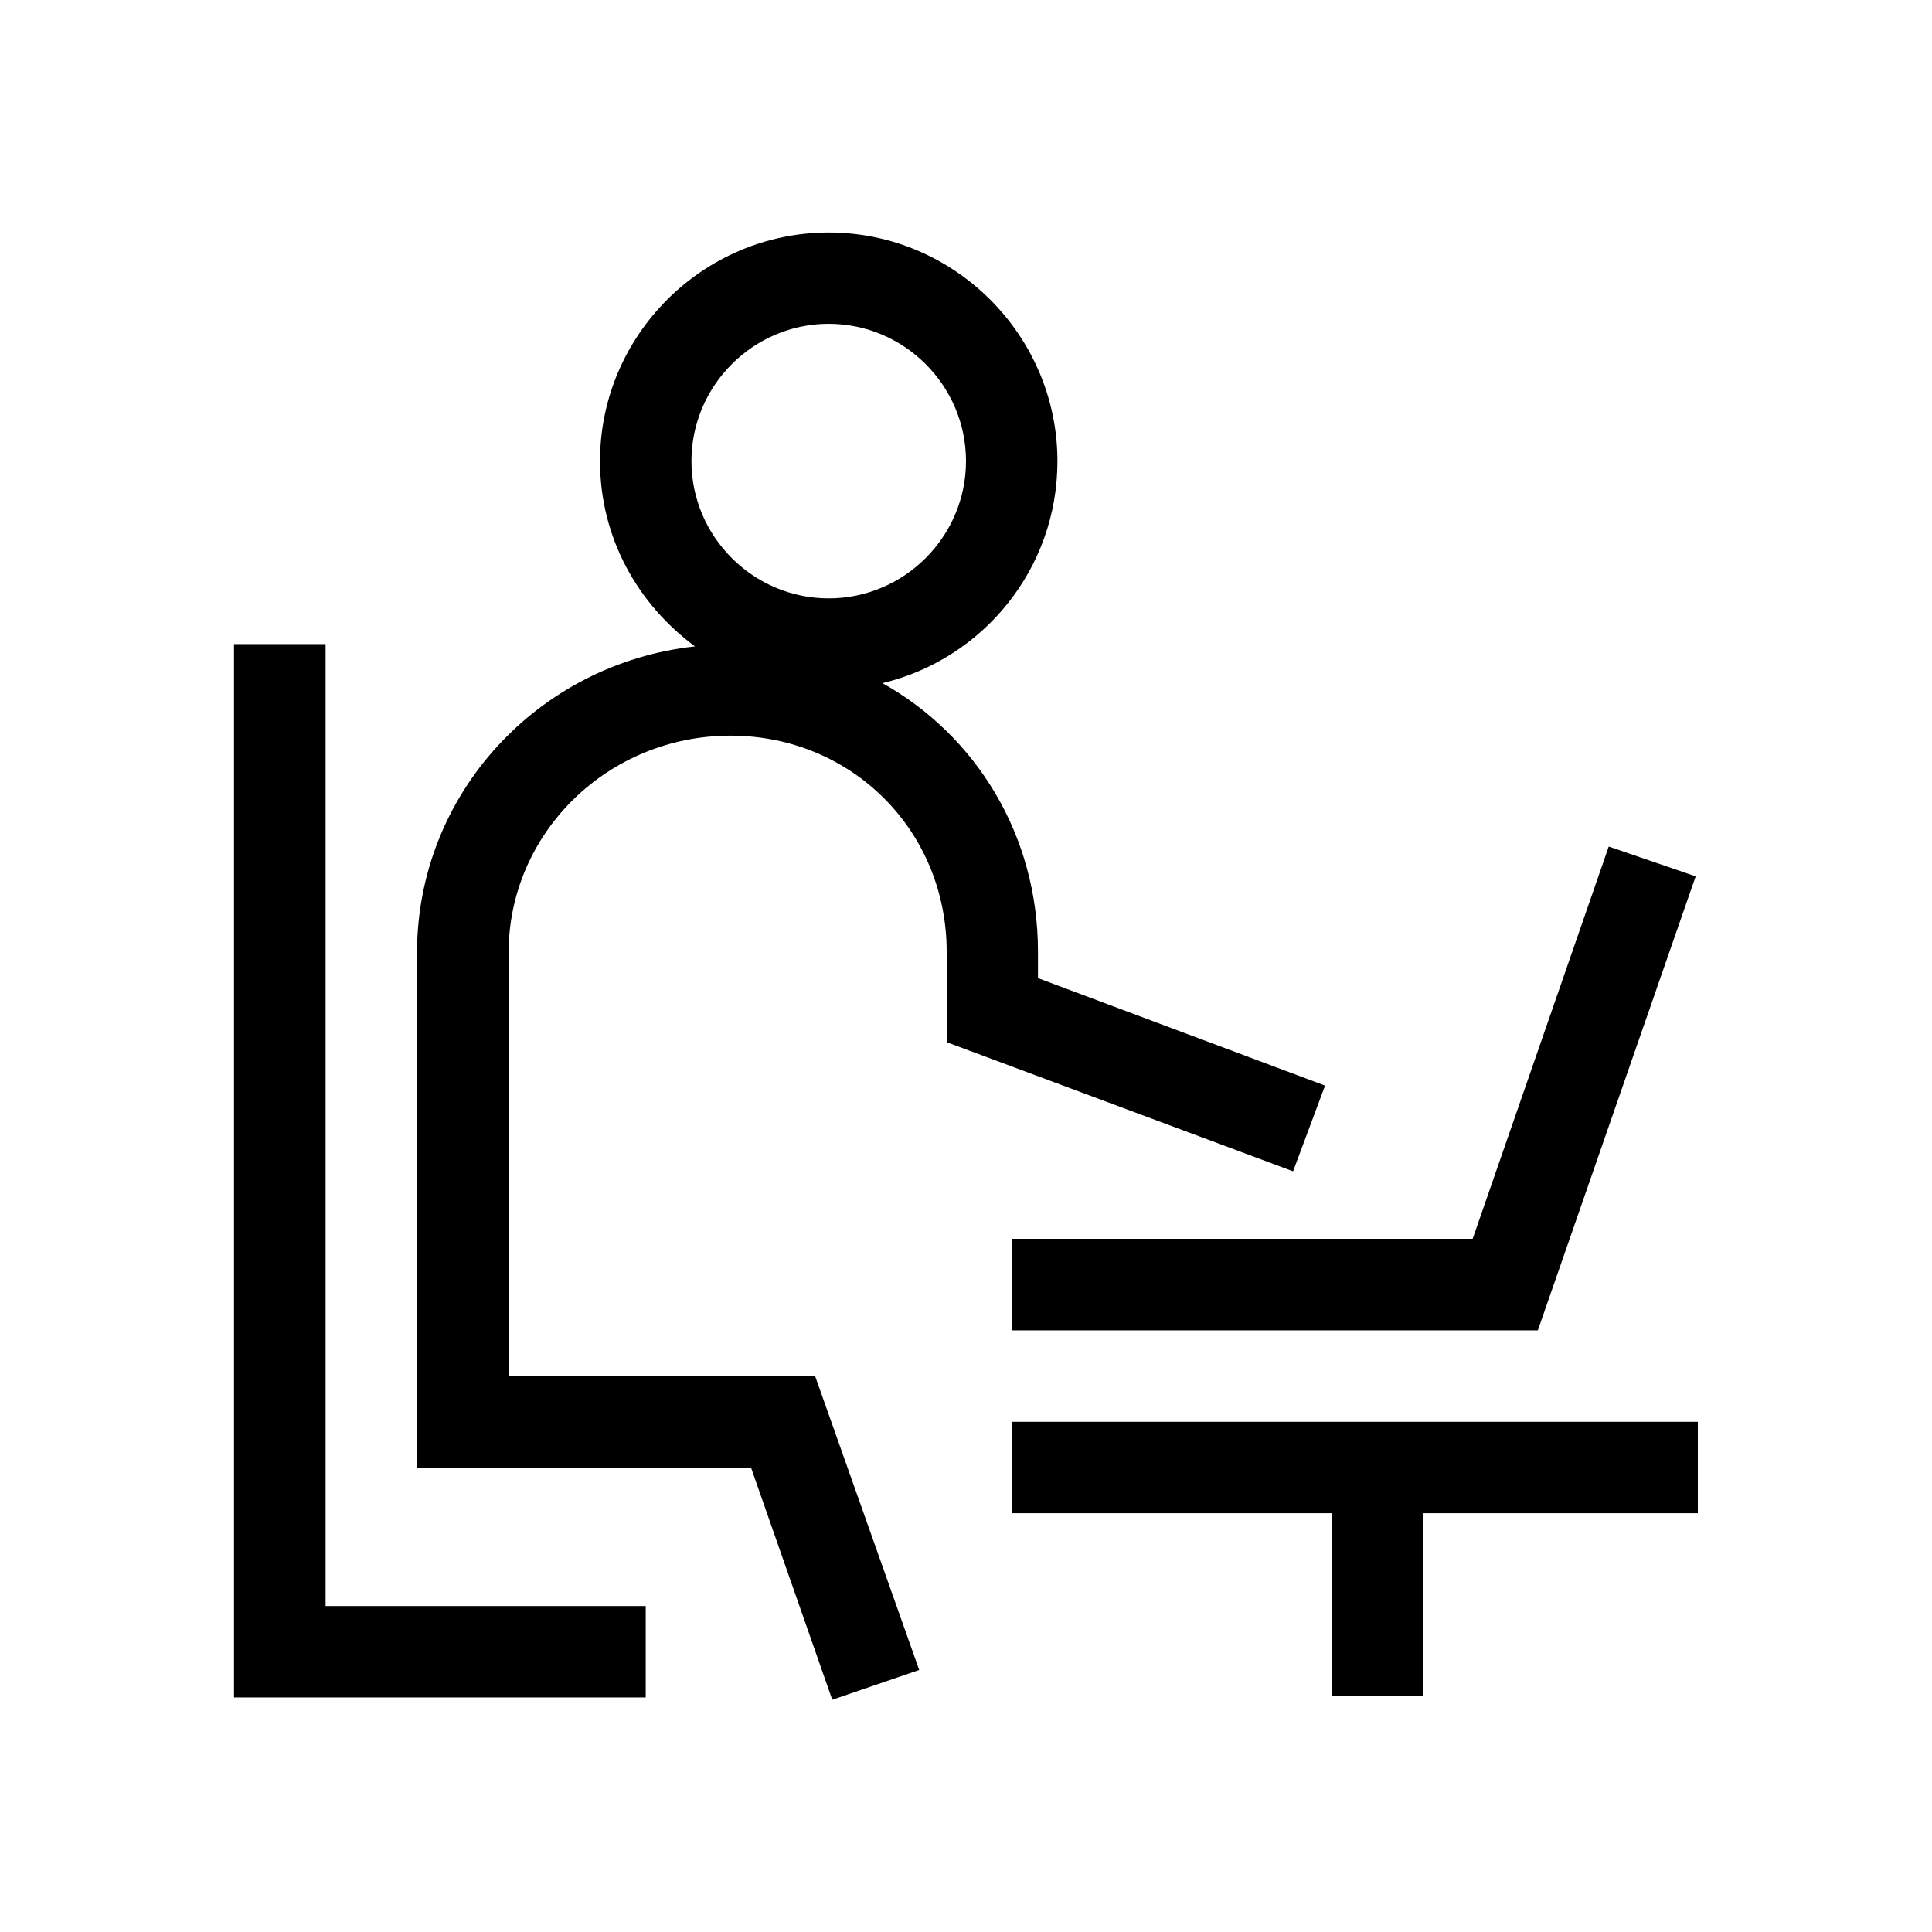 <svg xmlns="http://www.w3.org/2000/svg" viewBox="0 0 142 142" xml:space="preserve"><path d="M74.36 91.05h33.88l10-28.83 6.39 2.19-11.6 33.37H74.36zm20.68-4.96 2.35-6.3-21.1-7.9v-1.93c0-8.57-4.54-15.89-11.43-19.75 7.4-1.77 12.86-8.41 12.86-16.31 0-9.25-7.57-16.81-16.81-16.81S44.1 24.64 44.1 33.89c0 5.63 2.77 10.51 6.98 13.62-11.52 1.26-20.43 10.84-20.43 22.53v37.83H55.2l5.97 17.06 6.39-2.19-7.65-21.6H37.38v-31.1c0-8.83 7.31-15.97 16.31-15.97 8.91 0 15.89 6.98 15.89 15.89v6.64zM60.91 23.8C66.46 23.8 71 28.34 71 33.89s-4.54 10.09-10.09 10.09-10.09-4.54-10.09-10.09S55.37 23.8 60.91 23.8m63.89 80.7H74.36v6.72H97.9v13.45h6.72v-13.45h20.17v-6.72zM23.93 47.34H17.2v77.42h30.26v-6.72H23.93z"/></svg>